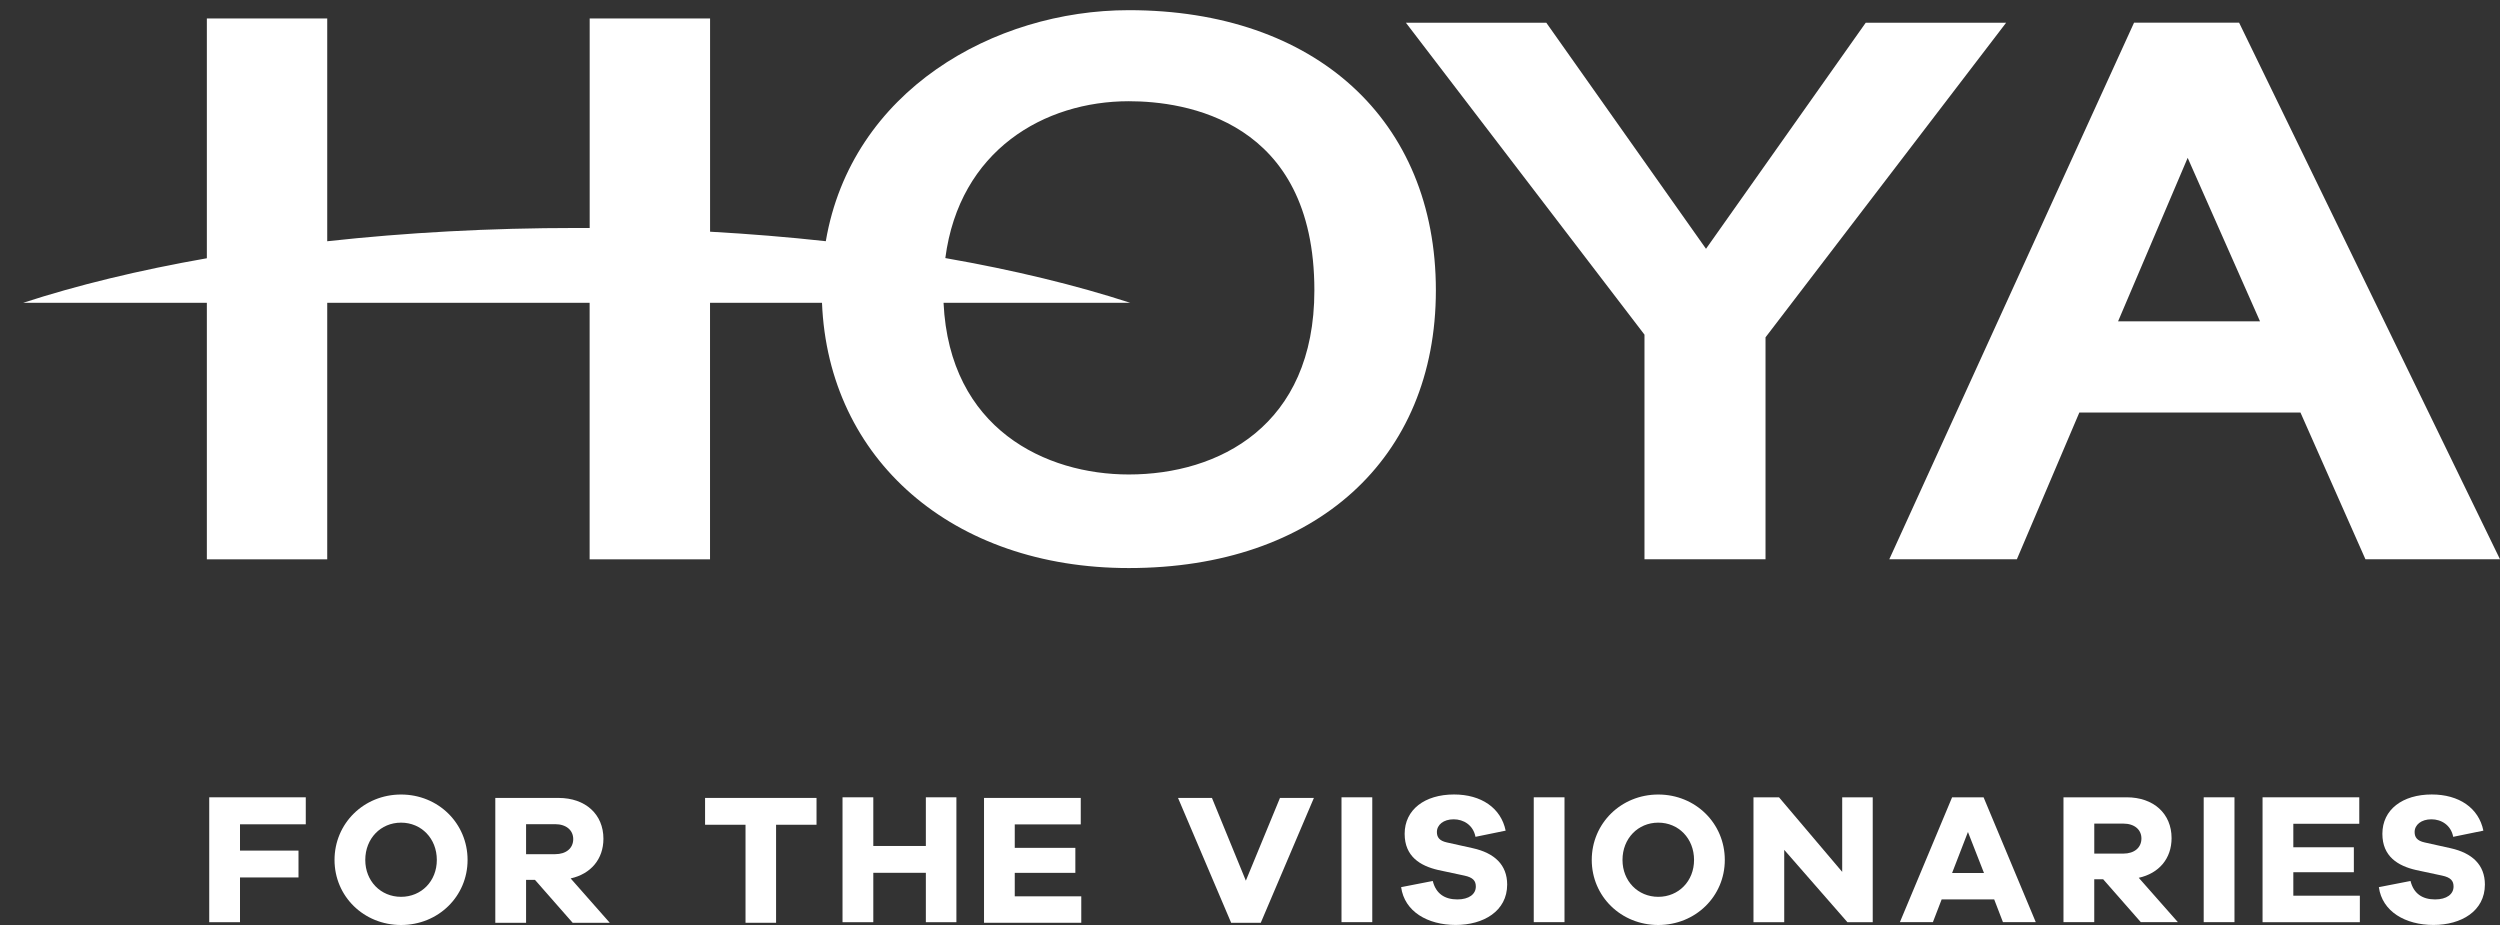 <svg width="100" height="37" viewBox="0 0 100 37" fill="none" xmlns="http://www.w3.org/2000/svg">
<rect x="0" y="0" width="100" height="37" fill="#333333" stroke="none"/>
<path d="M57.435 11.613C57.435 4.804 52.615 0.407 45.152 0.407C39.758 0.407 34.057 3.631 33.032 9.648C31.535 9.484 29.989 9.357 28.403 9.268V0.739H23.587V9.121C23.414 9.119 23.243 9.119 23.068 9.119C19.579 9.119 16.225 9.305 13.089 9.65V0.739H8.274V10.33C5.562 10.806 3.089 11.407 0.924 12.113H8.274V22.372H13.089V12.113H23.585V22.372H28.401V12.113H32.88C33.132 18.384 38.105 22.722 45.151 22.722C52.615 22.722 57.435 18.362 57.435 11.613ZM45.152 18.979C41.836 18.979 37.98 17.169 37.742 12.113H45.211C43.034 11.404 40.542 10.8 37.813 10.323C38.378 6.003 41.779 4.049 45.152 4.049C47.385 4.049 52.575 4.786 52.575 11.615C52.575 17.043 48.741 18.979 45.152 18.979Z" fill="white"/>
<path d="M99.999 22.37L89.564 0.907H85.362L75.572 22.37H80.675C80.675 22.37 83.065 16.755 83.174 16.5H92.018C92.129 16.751 94.617 22.37 94.617 22.37H99.999ZM84.724 12.851C84.933 12.358 85.823 10.27 85.823 10.27C85.823 10.27 87.189 7.06 87.507 6.314C87.852 7.09 90.165 12.318 90.4 12.852H84.724V12.851Z" fill="white"/>
<path d="M65.779 22.37H70.621V13.493C70.711 13.376 80.245 0.909 80.245 0.909H74.629C74.629 0.909 68.58 9.471 68.24 9.952C67.901 9.471 61.852 0.909 61.852 0.909H56.236C56.236 0.909 65.69 13.27 65.779 13.386V22.37Z" fill="white"/>
<path d="M8.369 36.888H9.6V35.098H11.94V34.024H9.6V32.972H12.231V31.892H8.369V36.888Z" fill="white"/>
<path d="M16.042 31.781C14.551 31.781 13.381 32.937 13.381 34.398C13.381 35.852 14.551 37 16.042 37C17.534 37 18.703 35.852 18.703 34.398C18.703 32.937 17.534 31.781 16.042 31.781ZM16.042 35.873C15.229 35.873 14.611 35.246 14.611 34.398C14.611 33.54 15.229 32.906 16.042 32.906C16.855 32.906 17.473 33.54 17.473 34.398C17.473 35.246 16.855 35.873 16.042 35.873Z" fill="white"/>
<path d="M37.034 33.839H34.932V31.892H33.701V36.888H34.932V34.912H37.034V36.888H38.256V31.892H37.034V33.839Z" fill="white"/>
<path d="M54.891 31.892H53.66V36.886H54.891V31.892Z" fill="white"/>
<path d="M58.913 33.928L57.877 33.698C57.565 33.63 57.476 33.481 57.476 33.28C57.476 32.996 57.736 32.772 58.147 32.772C58.542 32.772 58.929 33.003 59.019 33.473L60.226 33.226C60.04 32.317 59.249 31.779 58.161 31.779C56.992 31.779 56.186 32.383 56.186 33.353C56.186 34.262 56.813 34.635 57.527 34.8L58.57 35.023C58.928 35.098 59.033 35.239 59.033 35.462C59.033 35.768 58.758 35.977 58.295 35.977C57.795 35.977 57.438 35.753 57.311 35.239L56.045 35.486C56.179 36.462 57.104 36.998 58.229 36.998C59.34 36.998 60.287 36.446 60.287 35.38C60.285 34.591 59.778 34.121 58.913 33.928Z" fill="white"/>
<path d="M62.58 31.892H61.35V36.886H62.58V31.892Z" fill="white"/>
<path d="M66.331 31.781C64.84 31.781 63.67 32.937 63.67 34.398C63.67 35.852 64.84 37 66.331 37C67.823 37 68.992 35.852 68.992 34.398C68.992 32.937 67.823 31.781 66.331 31.781ZM66.331 35.873C65.519 35.873 64.9 35.246 64.9 34.398C64.9 33.54 65.519 32.906 66.331 32.906C67.144 32.906 67.762 33.54 67.762 34.398C67.762 35.246 67.144 35.873 66.331 35.873Z" fill="white"/>
<path d="M73.688 34.875L71.16 31.892H70.139V36.888H71.369V33.994L73.897 36.888H74.909V31.892H73.688V34.875Z" fill="white"/>
<path d="M78.084 31.892L75.996 36.886H77.316L77.666 35.977H79.768L80.118 36.886H81.431L79.343 31.892H78.084ZM78.084 34.919L78.718 33.28L79.359 34.919H78.084Z" fill="white"/>
<path d="M86.863 33.524C86.863 32.547 86.147 31.892 85.066 31.892H82.539V36.886H83.77V35.171H84.127L85.632 36.886H87.115L85.55 35.112C86.358 34.934 86.863 34.344 86.863 33.524ZM84.934 34.144H83.771V32.944H84.934C85.374 32.944 85.657 33.183 85.657 33.54C85.656 33.905 85.374 34.144 84.934 34.144Z" fill="white"/>
<path d="M91.733 34.889H94.154V33.891H91.733V32.951H94.371V31.892H90.502V36.888H94.394V35.828H91.733V34.889Z" fill="white"/>
<path d="M98.023 33.928L96.987 33.698C96.674 33.63 96.585 33.481 96.585 33.28C96.585 32.996 96.846 32.772 97.257 32.772C97.651 32.772 98.039 33.003 98.128 33.473L99.335 33.226C99.15 32.317 98.359 31.779 97.271 31.779C96.101 31.779 95.295 32.383 95.295 33.353C95.295 34.262 95.922 34.635 96.637 34.8L97.68 35.023C98.037 35.098 98.142 35.239 98.142 35.462C98.142 35.768 97.867 35.977 97.405 35.977C96.905 35.977 96.547 35.753 96.421 35.239L95.154 35.486C95.288 36.462 96.213 36.998 97.339 36.998C98.45 36.998 99.396 36.446 99.396 35.38C99.394 34.591 98.887 34.121 98.023 33.928Z" fill="white"/>
<path d="M24.137 33.549C24.137 32.572 23.42 31.917 22.34 31.917H19.812V36.911H21.043V35.196H21.4L22.906 36.911H24.39L22.826 35.137C23.629 34.959 24.137 34.369 24.137 33.549ZM22.206 34.167H21.043V32.967H22.206C22.645 32.967 22.929 33.206 22.929 33.564C22.929 33.93 22.645 34.167 22.206 34.167Z" fill="white"/>
<path d="M28.203 32.99H29.821V36.911H31.043V32.99H32.661V31.917H28.203V32.99Z" fill="white"/>
<path d="M40.59 34.914H43.014V33.914H40.59V32.976H43.23V31.917H39.361V36.911H43.251V35.853H40.59V34.914Z" fill="white"/>
<path d="M49.834 35.227L48.478 31.917H47.121L49.246 36.911H50.431L52.556 31.917H51.199L49.834 35.227Z" fill="white"/>
<path d="M89.379 31.892H88.148V36.886H89.379V31.892Z" fill="white"/>
</svg>
